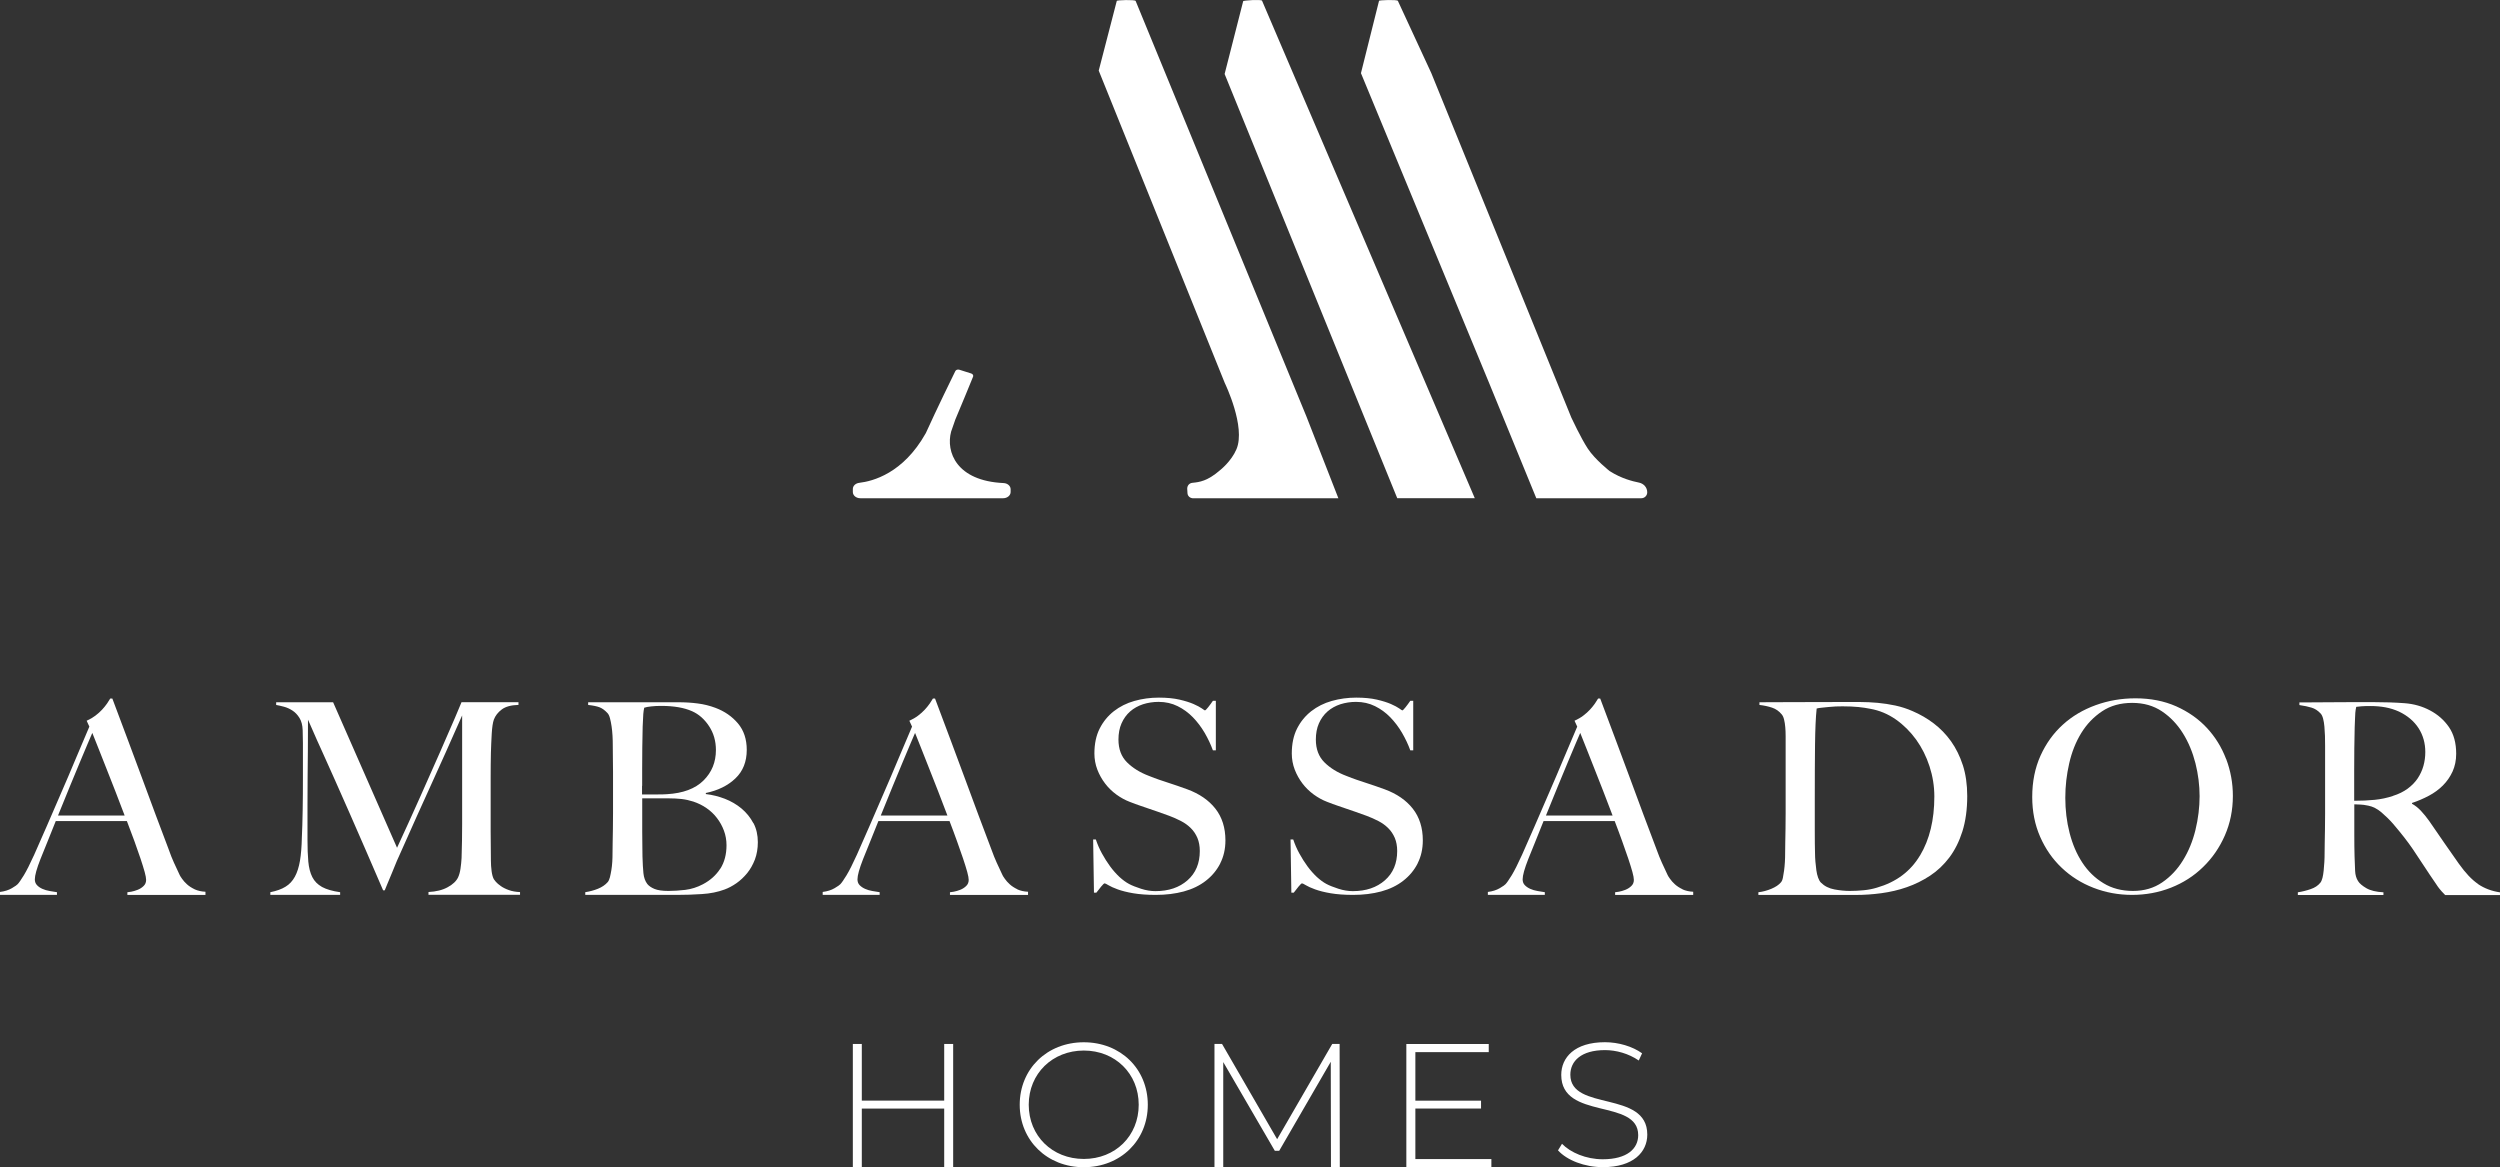 <svg id="Layer_2" data-name="Layer 2" xmlns="http://www.w3.org/2000/svg" viewBox="0 0 398.96 186.27">
  <rect x="0" y="0" width="398.96" height="186.27" fill="#333333" stroke="none"/>
  <defs>
    <style>
      .cls-1 {
        fill: #fff;
        stroke-width: 0px;
      }
    </style>
  </defs>
  <g>
    <path class="cls-1" d="M213.6,79.52h-23.2c-.51-.02-.9-.37-.9-.88l-.04-.65c0-.5.33-.89.83-.94,1.12-.11,2.41-.27,4.43-2.03,0,0,1.77-1.38,2.6-3.33,1.51-3.57-1.8-10.44-1.86-10.56,0,0-20.12-49.86-20.12-49.86l2.88-11.12c-.05-.14,2.92-.23,3.01,0l27.27,66.35,5.09,13.03Z"/>
    <path class="cls-1" d="M155.28,60.13c-.48,1.19-1.97,4.8-2.87,6.93,0,0,0,.01,0,.02l-.63,1.81c-.85,3.2.82,7.86,8.39,8.2.62.03,1.11.46,1.11.98v.45c0,.54-.53.99-1.19.99h-22.8c-.66,0-1.19-.44-1.19-.99v-.49c0-.5.44-.91,1.03-.98,2.14-.25,7-1.5,10.59-7.89,0-.01.01-.02.02-.03l1.43-3.09c.74-1.57,2.12-4.45,3.28-6.81.1-.21.38-.31.64-.23l1.9.6c.25.08.38.31.3.52"/>
    <path class="cls-1" d="M222.98,79.5h12.37L201.4.11c-.09-.23-3.06-.05-3.01.09l-2.96,11.61,27.55,67.7Z"/>
    <path class="cls-1" d="M217.18,11.66l20.52,49.61,7.47,18.24h16.76c.52,0,.94-.42.94-.93v-.03c0-.75-.55-1.37-1.29-1.53-1.07-.22-2.83-.65-4.7-1.84,0,0-2.34-1.83-3.5-3.6-1.1-1.68-2.61-4.92-2.62-4.94l-22.35-54.98L223.08.14c-.09-.23-3.07-.13-3.01,0l-2.88,11.52Z"/>
  </g>
  <g>
    <path class="cls-1" d="M31.07,141.92c-.48-.23-.89-.49-1.22-.79-.33-.3-.59-.59-.79-.88-.2-.28-.33-.48-.38-.6-.34-.74-.65-1.4-.92-1.98-.27-.58-.56-1.32-.87-2.2-.68-1.79-1.37-3.61-2.05-5.44-.68-1.84-1.39-3.74-2.11-5.7-.73-1.96-1.49-4-2.28-6.13-.8-2.12-1.64-4.36-2.52-6.72h-.34c-.11.2-.28.46-.49.77-.21.31-.48.64-.79.98-.31.34-.68.67-1.09.98-.41.31-.87.58-1.39.81l.43.94c-.68,1.59-1.41,3.31-2.18,5.14-.77,1.84-1.54,3.66-2.33,5.46-.78,1.81-1.54,3.56-2.28,5.27-.74,1.71-1.41,3.23-2.01,4.57-.66,1.45-1.21,2.55-1.66,3.29-.46.74-.78,1.21-.98,1.41-.09.11-.39.33-.92.64-.53.31-1.16.51-1.9.6v.47h9.09v-.43c-.37-.06-.76-.12-1.17-.19-.41-.07-.8-.18-1.15-.34-.36-.16-.65-.36-.87-.6-.23-.24-.34-.55-.34-.92,0-.63.3-1.71.9-3.24.4-1,.8-1.98,1.2-2.97.4-.98.81-2.01,1.24-3.09h11.35c.43,1.11.82,2.18,1.2,3.2.37,1.02.7,1.96.98,2.8.28.84.5,1.55.66,2.13.16.58.23,1,.23,1.26,0,.4-.14.73-.41.98-.27.26-.58.46-.94.6-.36.14-.7.24-1.02.3-.33.06-.53.09-.62.09v.43h12.46v-.51c-.65-.03-1.22-.16-1.71-.38ZM9.26,130.14c.68-1.68,1.32-3.24,1.9-4.67.58-1.44,1.12-2.72,1.6-3.86.48-1.14.89-2.11,1.22-2.9.33-.8.58-1.38.75-1.75.26.63.58,1.43.96,2.41.38.98.81,2.06,1.28,3.24.47,1.18.95,2.41,1.45,3.69.5,1.28.99,2.56,1.47,3.84h-10.63Z"/>
    <path class="cls-1" d="M68.38,142.82v-.47c1.22-.06,2.25-.31,3.07-.77.83-.45,1.38-.98,1.66-1.58.17-.37.3-.83.38-1.39s.14-1.12.17-1.69c.06-1.88.09-3.67.09-5.38v-17.37c-.94,2.11-1.8,4.04-2.58,5.81-.78,1.76-1.56,3.49-2.33,5.16-.77,1.68-1.54,3.39-2.33,5.14-.78,1.75-1.64,3.68-2.58,5.78-.14.28-.34.73-.6,1.34-.26.61-.51,1.24-.77,1.88-.26.64-.5,1.22-.73,1.75-.23.53-.37.88-.43,1.05h-.26c-.91-2.11-1.81-4.2-2.71-6.27-.9-2.08-1.77-4.08-2.62-6-.85-1.92-1.65-3.72-2.39-5.4-.74-1.68-1.41-3.17-2.01-4.48-.6-1.31-1.09-2.4-1.47-3.29-.38-.88-.65-1.48-.79-1.79,0,1.88,0,3.54-.02,4.97-.01,1.44-.03,2.86-.04,4.27-.01,1.41-.02,2.9-.02,4.46v5.46c0,1.34.04,2.5.13,3.48.09.98.3,1.81.64,2.48.34.67.86,1.19,1.56,1.58.7.38,1.66.66,2.88.83v.43h-11.14v-.43c1-.2,1.81-.49,2.43-.88.63-.38,1.12-.92,1.49-1.6.37-.68.64-1.53.81-2.54.17-1.01.27-2.24.3-3.69.06-1.22.1-2.67.13-4.33.03-1.66.04-3.45.04-5.36v-5.38c0-.57-.01-1.27-.04-2.09-.03-.8-.2-1.44-.51-1.94-.31-.5-.68-.89-1.11-1.17-.43-.28-.88-.49-1.37-.62-.48-.13-.9-.22-1.24-.28v-.43h9.09l10.2,23.22c1.25-2.7,2.48-5.39,3.67-8.07,1.2-2.67,2.27-5.09,3.22-7.26.95-2.16,1.74-3.96,2.35-5.4.61-1.44.96-2.27,1.05-2.5h9.09v.43c-1.17.03-2.06.27-2.67.73-.61.46-1.03,1-1.26,1.62-.17.48-.28,1.24-.34,2.26-.06,1.02-.1,2.03-.13,3.03-.03,1.37-.04,2.69-.04,3.97v8.49c0,1.51.01,3.1.04,4.78,0,.54.04,1.09.11,1.64.07.55.19.99.36,1.3.03.06.13.19.32.41.18.21.45.44.79.68.34.24.77.46,1.28.64.51.19,1.11.29,1.79.32v.43h-14.64Z"/>
    <path class="cls-1" d="M120.22,131.36c-.47-.9-1.1-1.67-1.88-2.33-.78-.65-1.67-1.17-2.67-1.56-1-.38-2.01-.63-3.03-.75v-.17c1.93-.4,3.51-1.17,4.72-2.33,1.21-1.15,1.81-2.67,1.81-4.55,0-1.71-.47-3.12-1.41-4.23-.94-1.11-2.13-1.93-3.59-2.48-.91-.34-1.86-.58-2.84-.7-.98-.13-2.01-.19-3.09-.19h-14.38v.43c.77.08,1.37.21,1.79.36.43.16.85.46,1.28.92.17.17.31.45.41.83.1.38.19.82.26,1.3.07.48.12.99.15,1.52.03.53.04,1.05.04,1.56,0,.85,0,1.61.02,2.26.01.65.02,1.29.02,1.92v6.62c0,.85,0,1.69-.02,2.5-.01.81-.03,1.56-.04,2.24-.01.68-.02,1.22-.02,1.62,0,.46-.01.92-.04,1.39-.03.47-.08.92-.15,1.34-.07.43-.15.8-.23,1.13-.09.33-.2.58-.34.75-.4.46-.92.81-1.56,1.07-.64.26-1.32.44-2.03.55v.43h14.73c1.25,0,2.55-.04,3.88-.13,1.34-.08,2.55-.33,3.63-.73.62-.23,1.25-.56,1.88-1,.63-.44,1.19-.97,1.71-1.6.51-.63.92-1.35,1.24-2.18.31-.83.47-1.75.47-2.77,0-1.14-.23-2.16-.7-3.05ZM102.48,125.4v-2.73c0-1.08,0-2.22.02-3.41.01-1.2.04-2.29.06-3.29.03-.51.05-.92.06-1.24.01-.31.03-.58.04-.79.01-.21.04-.39.06-.53.03-.14.06-.3.09-.47.26-.09.63-.16,1.11-.21.48-.06,1.02-.08,1.62-.08,1.99,0,3.63.28,4.91.85,1.08.48,1.98,1.28,2.71,2.39.73,1.11,1.09,2.38,1.09,3.8,0,1.94-.66,3.56-1.99,4.87-1.32,1.31-3.27,2.03-5.83,2.18-.4.03-.92.04-1.58.04h-2.39v-1.37ZM114.95,138.61c-.66,1.04-1.58,1.87-2.77,2.5-.91.48-1.85.78-2.82.9-.97.11-1.86.17-2.69.17-.97,0-1.71-.11-2.22-.32-.51-.21-.9-.48-1.15-.79-.34-.45-.55-1.03-.62-1.73-.07-.7-.12-1.59-.15-2.67,0-.48,0-1.06-.02-1.73-.01-.67-.02-1.4-.02-2.2v-5.34h4.14c.82,0,1.54.04,2.16.11.61.07,1.23.21,1.86.41.77.26,1.47.6,2.11,1.05.64.44,1.2.97,1.66,1.58.47.61.84,1.28,1.11,2.01.27.73.41,1.5.41,2.33,0,1.45-.33,2.7-.98,3.73Z"/>
    <path class="cls-1" d="M162.37,141.92c-.48-.23-.89-.49-1.22-.79-.33-.3-.59-.59-.79-.88-.2-.28-.33-.48-.38-.6-.34-.74-.65-1.4-.92-1.98-.27-.58-.56-1.32-.88-2.2-.68-1.79-1.37-3.61-2.05-5.44-.68-1.84-1.39-3.74-2.11-5.7-.73-1.96-1.49-4-2.28-6.13-.8-2.12-1.64-4.36-2.52-6.72h-.34c-.11.2-.28.46-.49.77-.21.31-.48.64-.79.98-.31.34-.68.67-1.09.98-.41.31-.88.58-1.39.81l.43.94c-.68,1.59-1.41,3.31-2.18,5.14-.77,1.84-1.54,3.66-2.33,5.46-.78,1.81-1.54,3.56-2.28,5.27-.74,1.71-1.41,3.23-2.01,4.57-.66,1.45-1.21,2.55-1.66,3.29-.46.74-.78,1.21-.98,1.41-.09.11-.39.33-.92.64-.53.31-1.16.51-1.9.6v.47h9.09v-.43c-.37-.06-.76-.12-1.17-.19-.41-.07-.8-.18-1.15-.34-.36-.16-.65-.36-.88-.6-.23-.24-.34-.55-.34-.92,0-.63.3-1.71.9-3.24.4-1,.8-1.98,1.2-2.97.4-.98.81-2.01,1.24-3.09h11.35c.43,1.11.82,2.18,1.19,3.2.37,1.02.7,1.96.98,2.8.28.84.5,1.55.66,2.13.16.58.23,1,.23,1.26,0,.4-.14.73-.41.98-.27.26-.58.46-.94.6-.36.14-.7.24-1.02.3-.33.06-.53.09-.62.09v.43h12.46v-.51c-.66-.03-1.22-.16-1.71-.38ZM140.56,130.14c.68-1.68,1.32-3.24,1.9-4.67.58-1.44,1.12-2.72,1.6-3.86.48-1.14.89-2.11,1.22-2.9.33-.8.58-1.38.75-1.75.26.63.58,1.43.96,2.41.38.98.81,2.06,1.28,3.24.47,1.18.95,2.41,1.45,3.69.5,1.28.99,2.56,1.47,3.84h-10.63Z"/>
    <path class="cls-1" d="M194.74,137.78c-.55,1.08-1.32,2.01-2.3,2.77-.98.77-2.16,1.34-3.52,1.71-1.37.37-2.86.55-4.48.55-1.39,0-2.59-.09-3.59-.26-1-.17-1.82-.38-2.48-.62-.65-.24-1.15-.46-1.47-.66-.33-.2-.53-.3-.62-.3s-.27.17-.55.51c-.28.34-.54.67-.77.98h-.38l-.13-8.49h.43c.26.77.58,1.52.98,2.24.4.73.83,1.41,1.3,2.05.47.64.97,1.2,1.49,1.69.53.48,1.03.85,1.52,1.11.48.26,1.12.51,1.92.77.8.26,1.56.38,2.3.38,2.11,0,3.81-.58,5.12-1.73,1.31-1.15,1.96-2.71,1.96-4.67,0-.8-.13-1.49-.38-2.09-.26-.6-.6-1.12-1.05-1.56-.44-.44-.96-.82-1.56-1.13-.6-.31-1.24-.6-1.92-.85-.68-.26-1.28-.47-1.79-.64-.51-.17-.99-.33-1.43-.49-.44-.16-.9-.31-1.37-.47-.47-.16-1.03-.36-1.69-.62-.74-.28-1.45-.68-2.13-1.17-.68-.5-1.28-1.08-1.79-1.75-.51-.67-.93-1.41-1.24-2.22-.31-.81-.47-1.67-.47-2.58,0-1.54.28-2.86.84-3.97.56-1.11,1.32-2.03,2.26-2.77.95-.74,2.04-1.29,3.28-1.64s2.54-.53,3.91-.53c1.28,0,2.38.11,3.29.32.91.21,1.66.45,2.24.7.58.26,1.02.49,1.32.7.3.21.46.32.49.32.09,0,.26-.17.53-.51.27-.34.52-.68.75-1.02h.47v7.9h-.47c-.34-.94-.78-1.87-1.32-2.8-.54-.92-1.17-1.75-1.88-2.48-.71-.73-1.52-1.32-2.43-1.77-.91-.45-1.92-.68-3.03-.68-.88,0-1.71.13-2.5.38-.78.26-1.47.64-2.05,1.15-.58.51-1.04,1.15-1.37,1.9-.33.75-.49,1.61-.49,2.58,0,1.51.45,2.72,1.36,3.63.91.91,2.09,1.64,3.53,2.18.57.23,1.1.43,1.6.6.5.17.99.34,1.47.49.48.16.97.32,1.47.49.5.17,1.02.36,1.55.55,1.93.71,3.43,1.74,4.49,3.09,1.06,1.35,1.6,3.04,1.6,5.06,0,1.37-.28,2.59-.83,3.67Z"/>
    <path class="cls-1" d="M226.24,137.78c-.55,1.08-1.32,2.01-2.3,2.77-.98.77-2.16,1.34-3.52,1.71-1.37.37-2.86.55-4.48.55-1.39,0-2.59-.09-3.59-.26-1-.17-1.82-.38-2.48-.62-.65-.24-1.15-.46-1.47-.66-.33-.2-.53-.3-.62-.3s-.27.17-.55.51c-.28.34-.54.67-.77.98h-.38l-.13-8.49h.43c.26.77.58,1.52.98,2.24.4.73.83,1.41,1.3,2.05.47.64.97,1.2,1.49,1.69.53.48,1.03.85,1.52,1.11.48.26,1.12.51,1.92.77.8.26,1.56.38,2.3.38,2.11,0,3.81-.58,5.12-1.73,1.31-1.15,1.96-2.71,1.96-4.67,0-.8-.13-1.49-.38-2.09-.26-.6-.6-1.12-1.05-1.56-.44-.44-.96-.82-1.56-1.13-.6-.31-1.24-.6-1.92-.85-.68-.26-1.28-.47-1.79-.64-.51-.17-.99-.33-1.43-.49-.44-.16-.9-.31-1.37-.47-.47-.16-1.03-.36-1.69-.62-.74-.28-1.45-.68-2.13-1.17-.68-.5-1.28-1.08-1.79-1.75-.51-.67-.93-1.41-1.24-2.22-.31-.81-.47-1.67-.47-2.58,0-1.54.28-2.86.84-3.97.56-1.11,1.32-2.03,2.26-2.77.95-.74,2.04-1.29,3.28-1.64s2.54-.53,3.91-.53c1.28,0,2.38.11,3.29.32.91.21,1.66.45,2.24.7.58.26,1.02.49,1.32.7.3.21.46.32.49.32.09,0,.26-.17.53-.51.27-.34.52-.68.75-1.02h.47v7.9h-.47c-.34-.94-.78-1.87-1.32-2.8-.54-.92-1.17-1.75-1.88-2.48-.71-.73-1.52-1.32-2.43-1.77-.91-.45-1.92-.68-3.03-.68-.88,0-1.71.13-2.5.38-.78.26-1.47.64-2.05,1.15-.58.51-1.04,1.15-1.37,1.9-.33.75-.49,1.61-.49,2.58,0,1.51.45,2.72,1.36,3.63.91.91,2.09,1.64,3.53,2.18.57.23,1.1.43,1.6.6.5.17.99.34,1.47.49.48.16.97.32,1.47.49.5.17,1.02.36,1.55.55,1.93.71,3.43,1.74,4.49,3.09,1.06,1.35,1.6,3.04,1.6,5.06,0,1.37-.28,2.59-.83,3.67Z"/>
    <path class="cls-1" d="M268.52,141.92c-.48-.23-.89-.49-1.22-.79-.33-.3-.59-.59-.79-.88-.2-.28-.33-.48-.38-.6-.34-.74-.65-1.4-.92-1.98-.27-.58-.56-1.32-.88-2.2-.68-1.79-1.37-3.61-2.05-5.44-.68-1.84-1.39-3.74-2.11-5.7-.73-1.96-1.49-4-2.28-6.13-.8-2.12-1.64-4.36-2.52-6.72h-.34c-.11.2-.28.46-.49.77-.21.31-.48.64-.79.98-.31.34-.68.67-1.09.98-.41.31-.88.58-1.39.81l.43.94c-.68,1.59-1.41,3.31-2.18,5.14-.77,1.84-1.54,3.66-2.33,5.46-.78,1.81-1.54,3.56-2.28,5.27-.74,1.71-1.41,3.23-2.01,4.57-.66,1.45-1.21,2.55-1.66,3.29-.46.74-.78,1.21-.98,1.41-.09.11-.39.33-.92.64-.53.31-1.16.51-1.9.6v.47h9.09v-.43c-.37-.06-.76-.12-1.17-.19-.41-.07-.8-.18-1.15-.34-.36-.16-.65-.36-.88-.6-.23-.24-.34-.55-.34-.92,0-.63.3-1.71.9-3.24.4-1,.8-1.98,1.2-2.97.4-.98.81-2.01,1.24-3.09h11.35c.43,1.11.82,2.18,1.19,3.2.37,1.02.7,1.96.98,2.8.28.84.5,1.55.66,2.13.16.58.23,1,.23,1.26,0,.4-.14.73-.41.98-.27.26-.58.46-.94.6-.36.14-.7.24-1.02.3-.33.06-.53.09-.62.09v.43h12.46v-.51c-.65-.03-1.22-.16-1.71-.38ZM246.71,130.14c.68-1.68,1.32-3.24,1.9-4.67.58-1.44,1.12-2.72,1.6-3.86.48-1.14.89-2.11,1.22-2.9.33-.8.58-1.38.75-1.75.26.63.58,1.43.96,2.41.38.98.81,2.06,1.28,3.24.47,1.18.95,2.41,1.45,3.69.5,1.28.99,2.56,1.47,3.84h-10.63Z"/>
    <path class="cls-1" d="M313.23,122.09c-.47-1.44-1.1-2.7-1.88-3.8-.78-1.09-1.7-2.04-2.75-2.84-1.05-.8-2.18-1.45-3.37-1.96-.91-.4-1.84-.7-2.77-.9-.94-.2-1.88-.34-2.82-.43-.94-.08-1.88-.13-2.82-.13h-2.73c-3.19,0-5.9,0-8.15.02-2.25.01-3.97.02-5.16.02v.43c.74.08,1.41.23,2.01.43s1.11.55,1.54,1.07c.17.2.3.48.38.83.09.36.15.75.19,1.2.04.44.06.92.06,1.43v12.34c0,.85,0,1.69-.02,2.5-.01.81-.03,1.56-.04,2.24-.01.68-.02,1.22-.02,1.62,0,.46-.01.92-.04,1.41-.03.48-.07.94-.13,1.37-.06.43-.12.81-.19,1.15-.07.34-.18.58-.32.73-.34.4-.85.74-1.52,1.02-.67.28-1.36.47-2.07.55v.43h15.58c1.31,0,2.66-.09,4.06-.28,1.39-.19,2.75-.5,4.05-.96,1.31-.45,2.55-1.07,3.71-1.83,1.17-.77,2.19-1.74,3.07-2.9.88-1.17,1.58-2.56,2.09-4.18.51-1.62.77-3.5.77-5.63,0-1.85-.24-3.49-.7-4.93ZM306.4,136.52c-1.52,2.55-3.82,4.26-6.89,5.14-.65.2-1.36.34-2.11.41-.75.07-1.49.11-2.2.11-.77,0-1.59-.08-2.45-.24-.87-.16-1.59-.52-2.16-1.09-.17-.17-.32-.43-.45-.79-.13-.36-.22-.75-.28-1.19-.06-.44-.11-.9-.15-1.37-.04-.47-.06-.9-.06-1.3-.03-.94-.04-2.15-.04-3.63v-4.99c0-3.39.01-6.3.04-8.75.03-2.45.11-4.37.26-5.76.2-.06.46-.1.79-.13.33-.03.68-.06,1.07-.11.38-.04.77-.07,1.17-.09.4-.01.77-.02,1.11-.02,1,0,1.84.04,2.52.11.68.07,1.31.16,1.88.28,1.48.26,2.84.83,4.1,1.71,1.25.88,2.33,1.96,3.24,3.22.91,1.27,1.62,2.68,2.13,4.25s.77,3.17.77,4.82c0,3.73-.76,6.87-2.28,9.41Z"/>
    <path class="cls-1" d="M355.25,121.13c-.71-1.88-1.74-3.54-3.07-4.97-1.34-1.44-2.97-2.58-4.89-3.44-1.92-.85-4.09-1.28-6.51-1.28-2.22,0-4.33.36-6.34,1.09s-3.76,1.76-5.25,3.12c-1.49,1.35-2.68,3-3.56,4.95-.88,1.95-1.32,4.15-1.32,6.59,0,2.3.42,4.42,1.26,6.34.84,1.92,1.98,3.57,3.44,4.95,1.45,1.38,3.14,2.45,5.08,3.2,1.93.75,3.98,1.13,6.15,1.13s4.26-.38,6.21-1.15c1.95-.77,3.66-1.86,5.12-3.29,1.47-1.42,2.63-3.1,3.48-5.04.85-1.94,1.28-4.04,1.28-6.32,0-2.05-.36-4.01-1.07-5.89ZM350.36,132.45c-.44,1.79-1.1,3.41-1.99,4.84-.88,1.44-1.98,2.61-3.31,3.52-1.32.91-2.88,1.37-4.67,1.37s-3.37-.41-4.72-1.24c-1.35-.82-2.48-1.92-3.37-3.29-.9-1.37-1.57-2.95-2.03-4.74-.46-1.79-.68-3.66-.68-5.59s.21-3.68.62-5.49c.41-1.81,1.05-3.42,1.92-4.84.87-1.42,1.98-2.58,3.33-3.48,1.35-.9,2.95-1.34,4.8-1.34s3.4.45,4.74,1.34c1.34.9,2.45,2.06,3.35,3.5.9,1.44,1.56,3.04,2.01,4.8.44,1.76.66,3.51.66,5.25s-.22,3.59-.66,5.38Z"/>
    <path class="cls-1" d="M395.46,141.07c-1-.68-2.02-1.76-3.07-3.24-.68-.97-1.46-2.08-2.33-3.33-.87-1.25-1.67-2.42-2.41-3.5-.43-.6-.87-1.14-1.32-1.62-.46-.48-.93-.85-1.41-1.11v-.13c.94-.31,1.84-.7,2.69-1.15.85-.45,1.6-1,2.24-1.64.64-.64,1.15-1.38,1.54-2.22.38-.84.58-1.79.58-2.84,0-1.71-.38-3.12-1.15-4.25-.77-1.12-1.78-2.01-3.03-2.67-1.22-.65-2.58-1.04-4.06-1.15-1.48-.11-3.17-.17-5.08-.17h-2.99c-1.22,0-2.45,0-3.67.02-1.22.01-2.32.02-3.29.02h-1.75v.43c.77.11,1.42.25,1.94.41.53.16,1,.46,1.43.92.17.17.31.45.41.83.1.38.17.81.21,1.28.04.47.07.97.09,1.49.01.53.02,1.05.02,1.56v10.8c0,.85,0,1.69-.02,2.5-.01.81-.03,1.56-.04,2.24-.01.68-.02,1.22-.02,1.62,0,.46-.01.92-.04,1.41-.03.48-.06.94-.11,1.37-.04.43-.11.81-.19,1.15-.09.34-.2.6-.34.77-.37.46-.88.8-1.54,1.02-.66.23-1.34.4-2.05.51v.43h13.66v-.43c-1.17-.06-2.08-.28-2.73-.66-.65-.38-1.1-.76-1.32-1.13-.28-.43-.44-.97-.47-1.62-.03-.65-.06-1.44-.09-2.35-.03-.94-.04-2.09-.04-3.46v-4.82c.4.03.73.04.98.04.28,0,.7.06,1.24.17.74.14,1.44.5,2.11,1.07.67.57,1.29,1.18,1.86,1.83.68.8,1.27,1.52,1.77,2.16.5.64.96,1.27,1.39,1.9.43.63.85,1.26,1.26,1.9.41.64.89,1.36,1.43,2.16.46.65.79,1.15,1,1.47.21.33.39.58.53.75.14.17.27.32.38.45.11.13.3.32.55.58h8.75v-.43c-1.34-.2-2.5-.64-3.5-1.32ZM381.88,127.02c-.94.31-1.91.52-2.92.62-1.01.1-2.1.15-3.27.15v-4.7c0-1.17,0-2.38.02-3.63.01-1.25.04-2.38.06-3.37.03-.65.05-1.16.06-1.52.01-.36.03-.63.04-.83.01-.2.03-.36.06-.49.03-.13.06-.28.09-.45.2-.03.48-.06.85-.09.37-.03.85-.04,1.45-.04.82,0,1.61.07,2.37.21.75.14,1.47.37,2.16.68,1.37.66,2.4,1.54,3.12,2.65.71,1.11,1.07,2.38,1.07,3.8,0,.77-.1,1.51-.3,2.22-.2.71-.51,1.37-.92,1.99-.41.61-.95,1.16-1.6,1.64-.66.48-1.44.87-2.35,1.15Z"/>
  </g>
  <g>
    <path class="cls-1" d="M152.11,166.6v19.66h-1.43v-9.35h-13.15v9.35h-1.43v-19.66h1.43v9.04h13.15v-9.04h1.43Z"/>
    <path class="cls-1" d="M162.73,176.3c0-5.7,4.35-9.97,10.22-9.97s10.22,4.24,10.22,9.97-4.38,9.97-10.22,9.97-10.22-4.27-10.22-9.97ZM181.72,176.3c0-4.97-3.76-8.65-8.76-8.65s-8.79,3.68-8.79,8.65,3.76,8.65,8.79,8.65,8.76-3.68,8.76-8.65Z"/>
    <path class="cls-1" d="M212.4,186.27l-.03-16.83-8.23,14.21h-.7l-8.23-14.16v16.77h-1.4v-19.66h1.21l8.79,15.2,8.79-15.2h1.18l.03,19.66h-1.4Z"/>
    <path class="cls-1" d="M238,184.98v1.29h-13.57v-19.66h13.15v1.29h-11.71v7.75h10.48v1.26h-10.48v8.06h12.14Z"/>
    <path class="cls-1" d="M248.62,183.6l.65-1.07c1.35,1.4,3.85,2.47,6.49,2.47,3.93,0,5.67-1.71,5.67-3.85,0-5.9-12.28-2.36-12.28-9.61,0-2.78,2.13-5.22,6.97-5.22,2.16,0,4.41.67,5.93,1.77l-.53,1.15c-1.63-1.12-3.62-1.66-5.39-1.66-3.82,0-5.53,1.77-5.53,3.93,0,5.9,12.28,2.42,12.28,9.55,0,2.78-2.22,5.2-7.08,5.2-2.92,0-5.73-1.1-7.16-2.67Z"/>
  </g>
</svg>